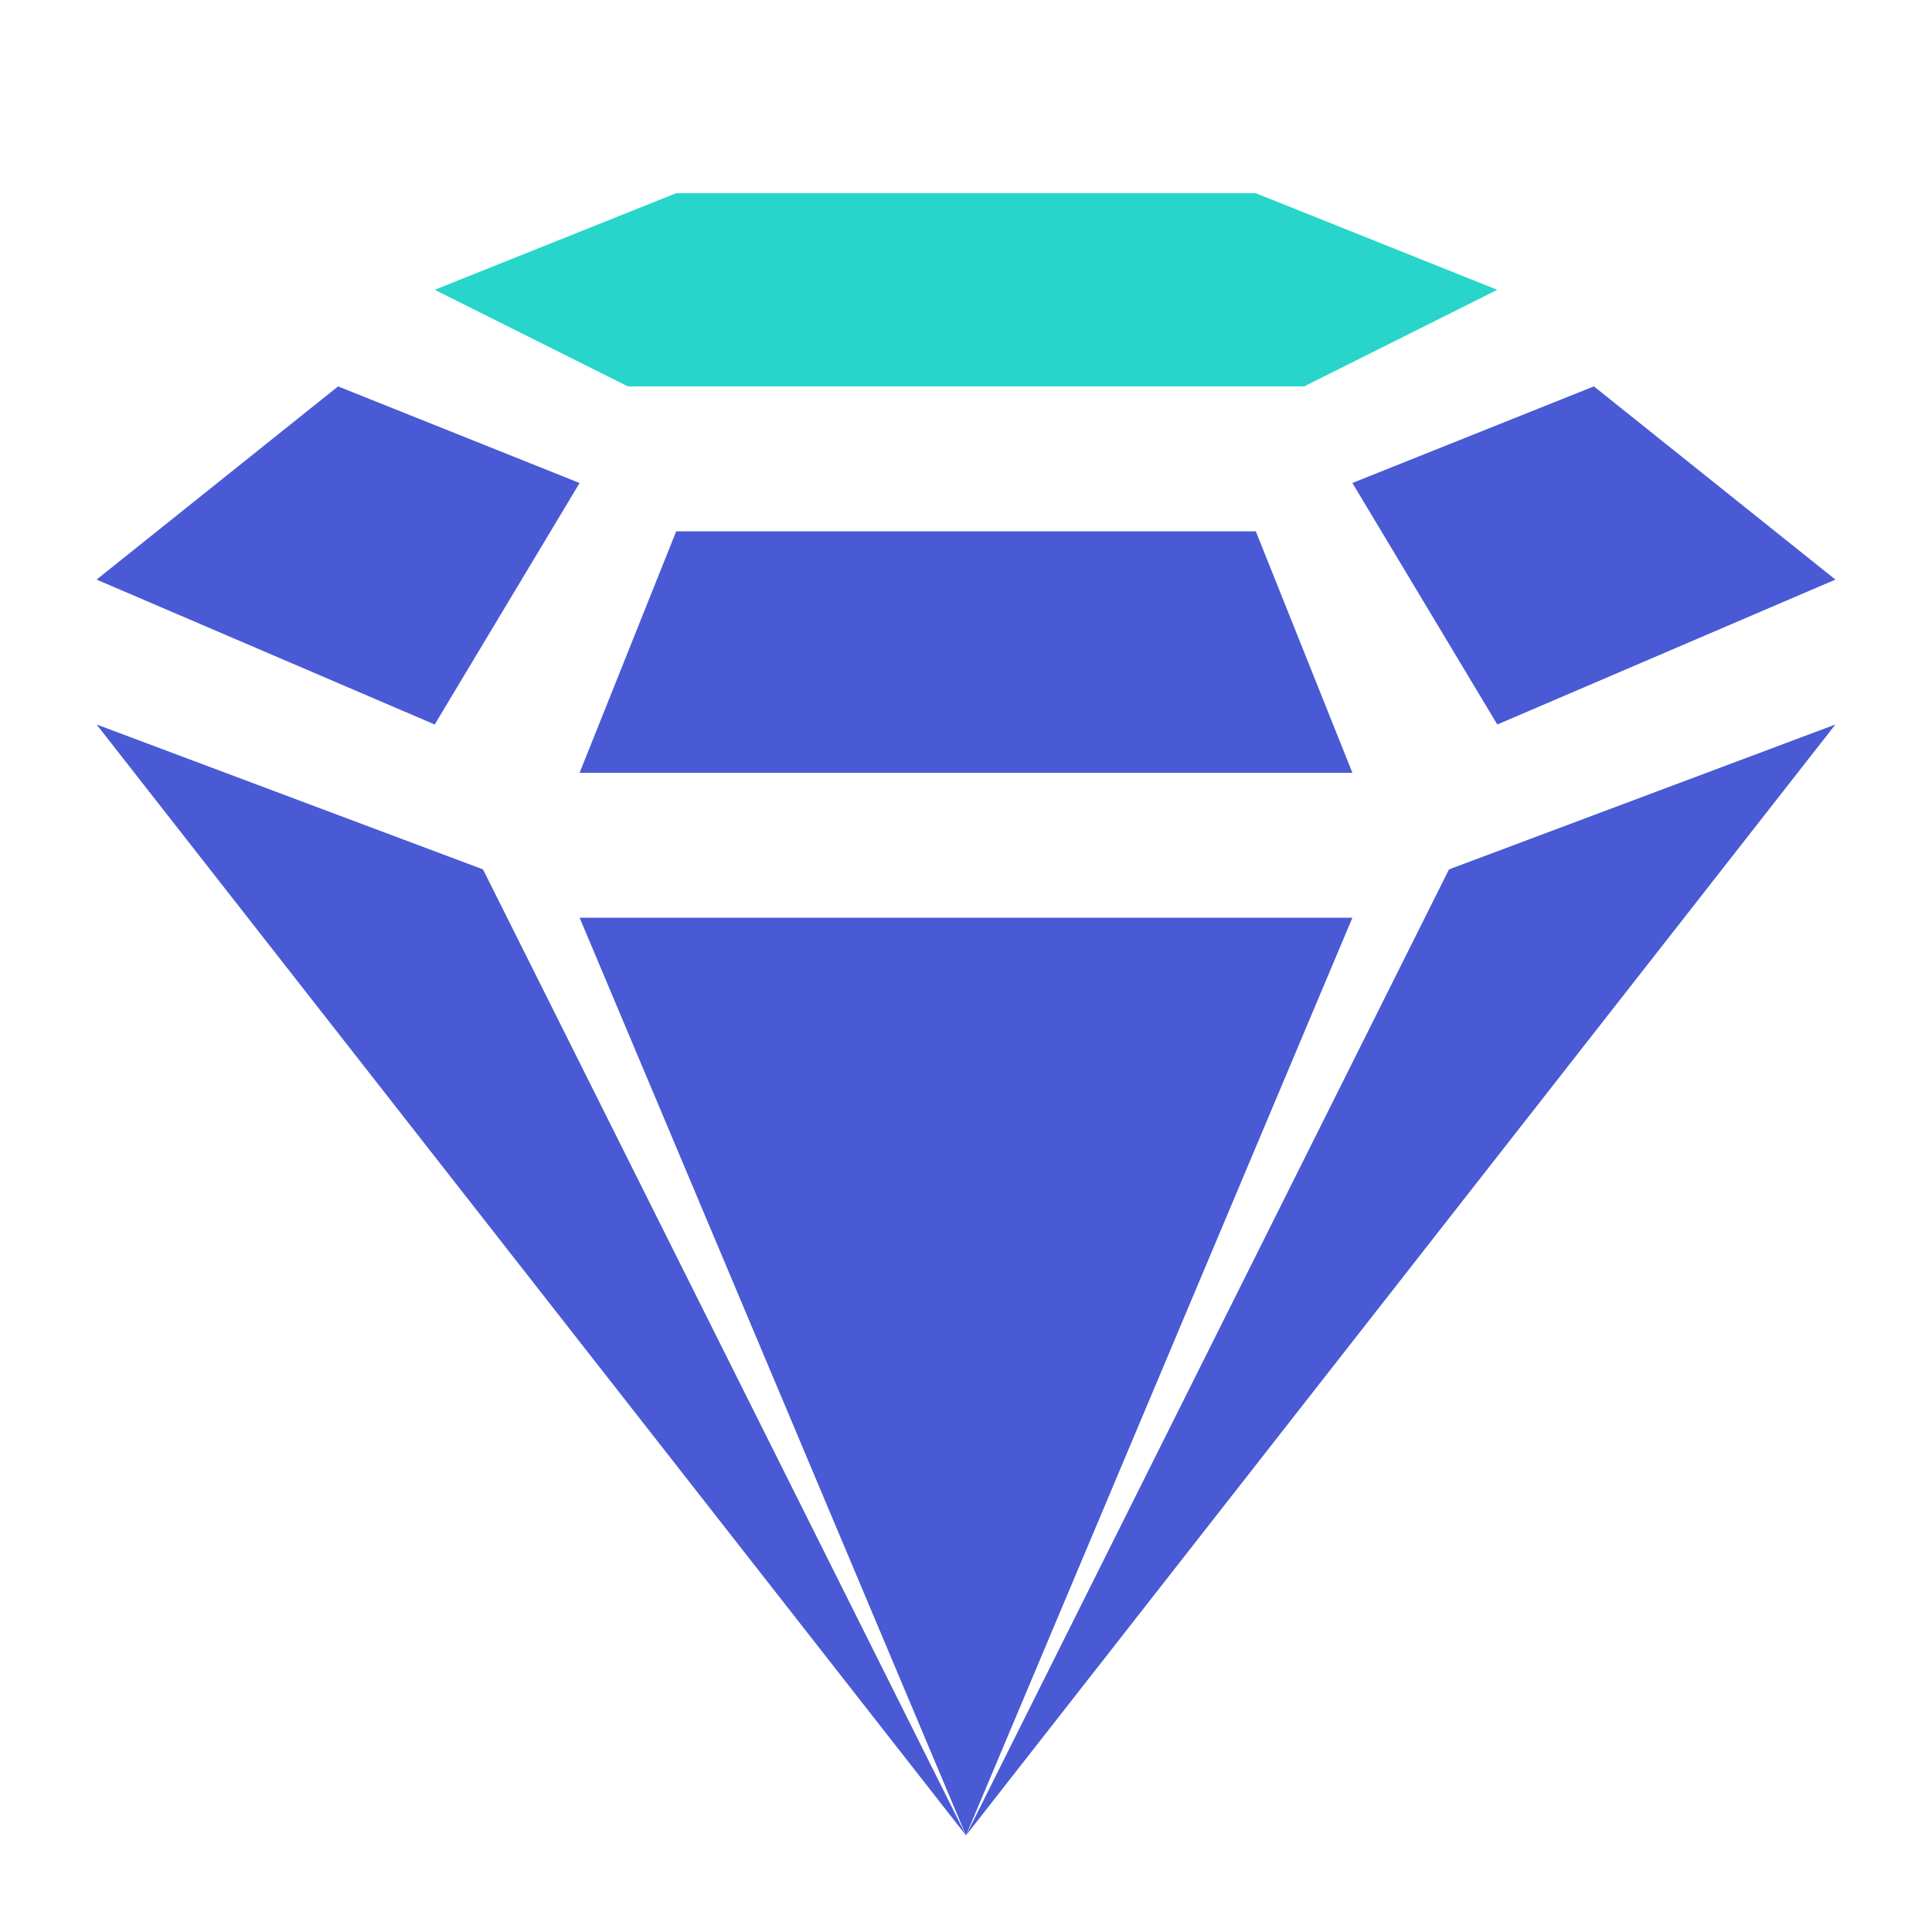 <svg xmlns="http://www.w3.org/2000/svg" xmlns:xlink="http://www.w3.org/1999/xlink" width="40" height="40" viewBox="0 0 40 40" fill="none">
<path d="M2 15L10 18L20 38L2 15Z"   fill="#495AD4" >
</path>
<path d="M38 15L30 18L20 38L38 15Z"   fill="#495AD4" >
</path>
<path d="M12 19L28 19L20 38L12 19Z"   fill="#495AD4" >
</path>
<path d="M7 8L2 12L9 15L12 10L7 8Z"   fill="#495AD4" >
</path>
<path d="M14 11L12 16L28 16L26 11L14 11Z"   fill="#495AD4" >
</path>
<path d="M33 8L38 12L31 15L28 10L33 8Z"   fill="#495AD4" >
</path>
<path d="M14 4L9 6L13 8L27 8L31 6L26 4L14 4Z"   fill="#28D5CB" >
</path>
</svg>
